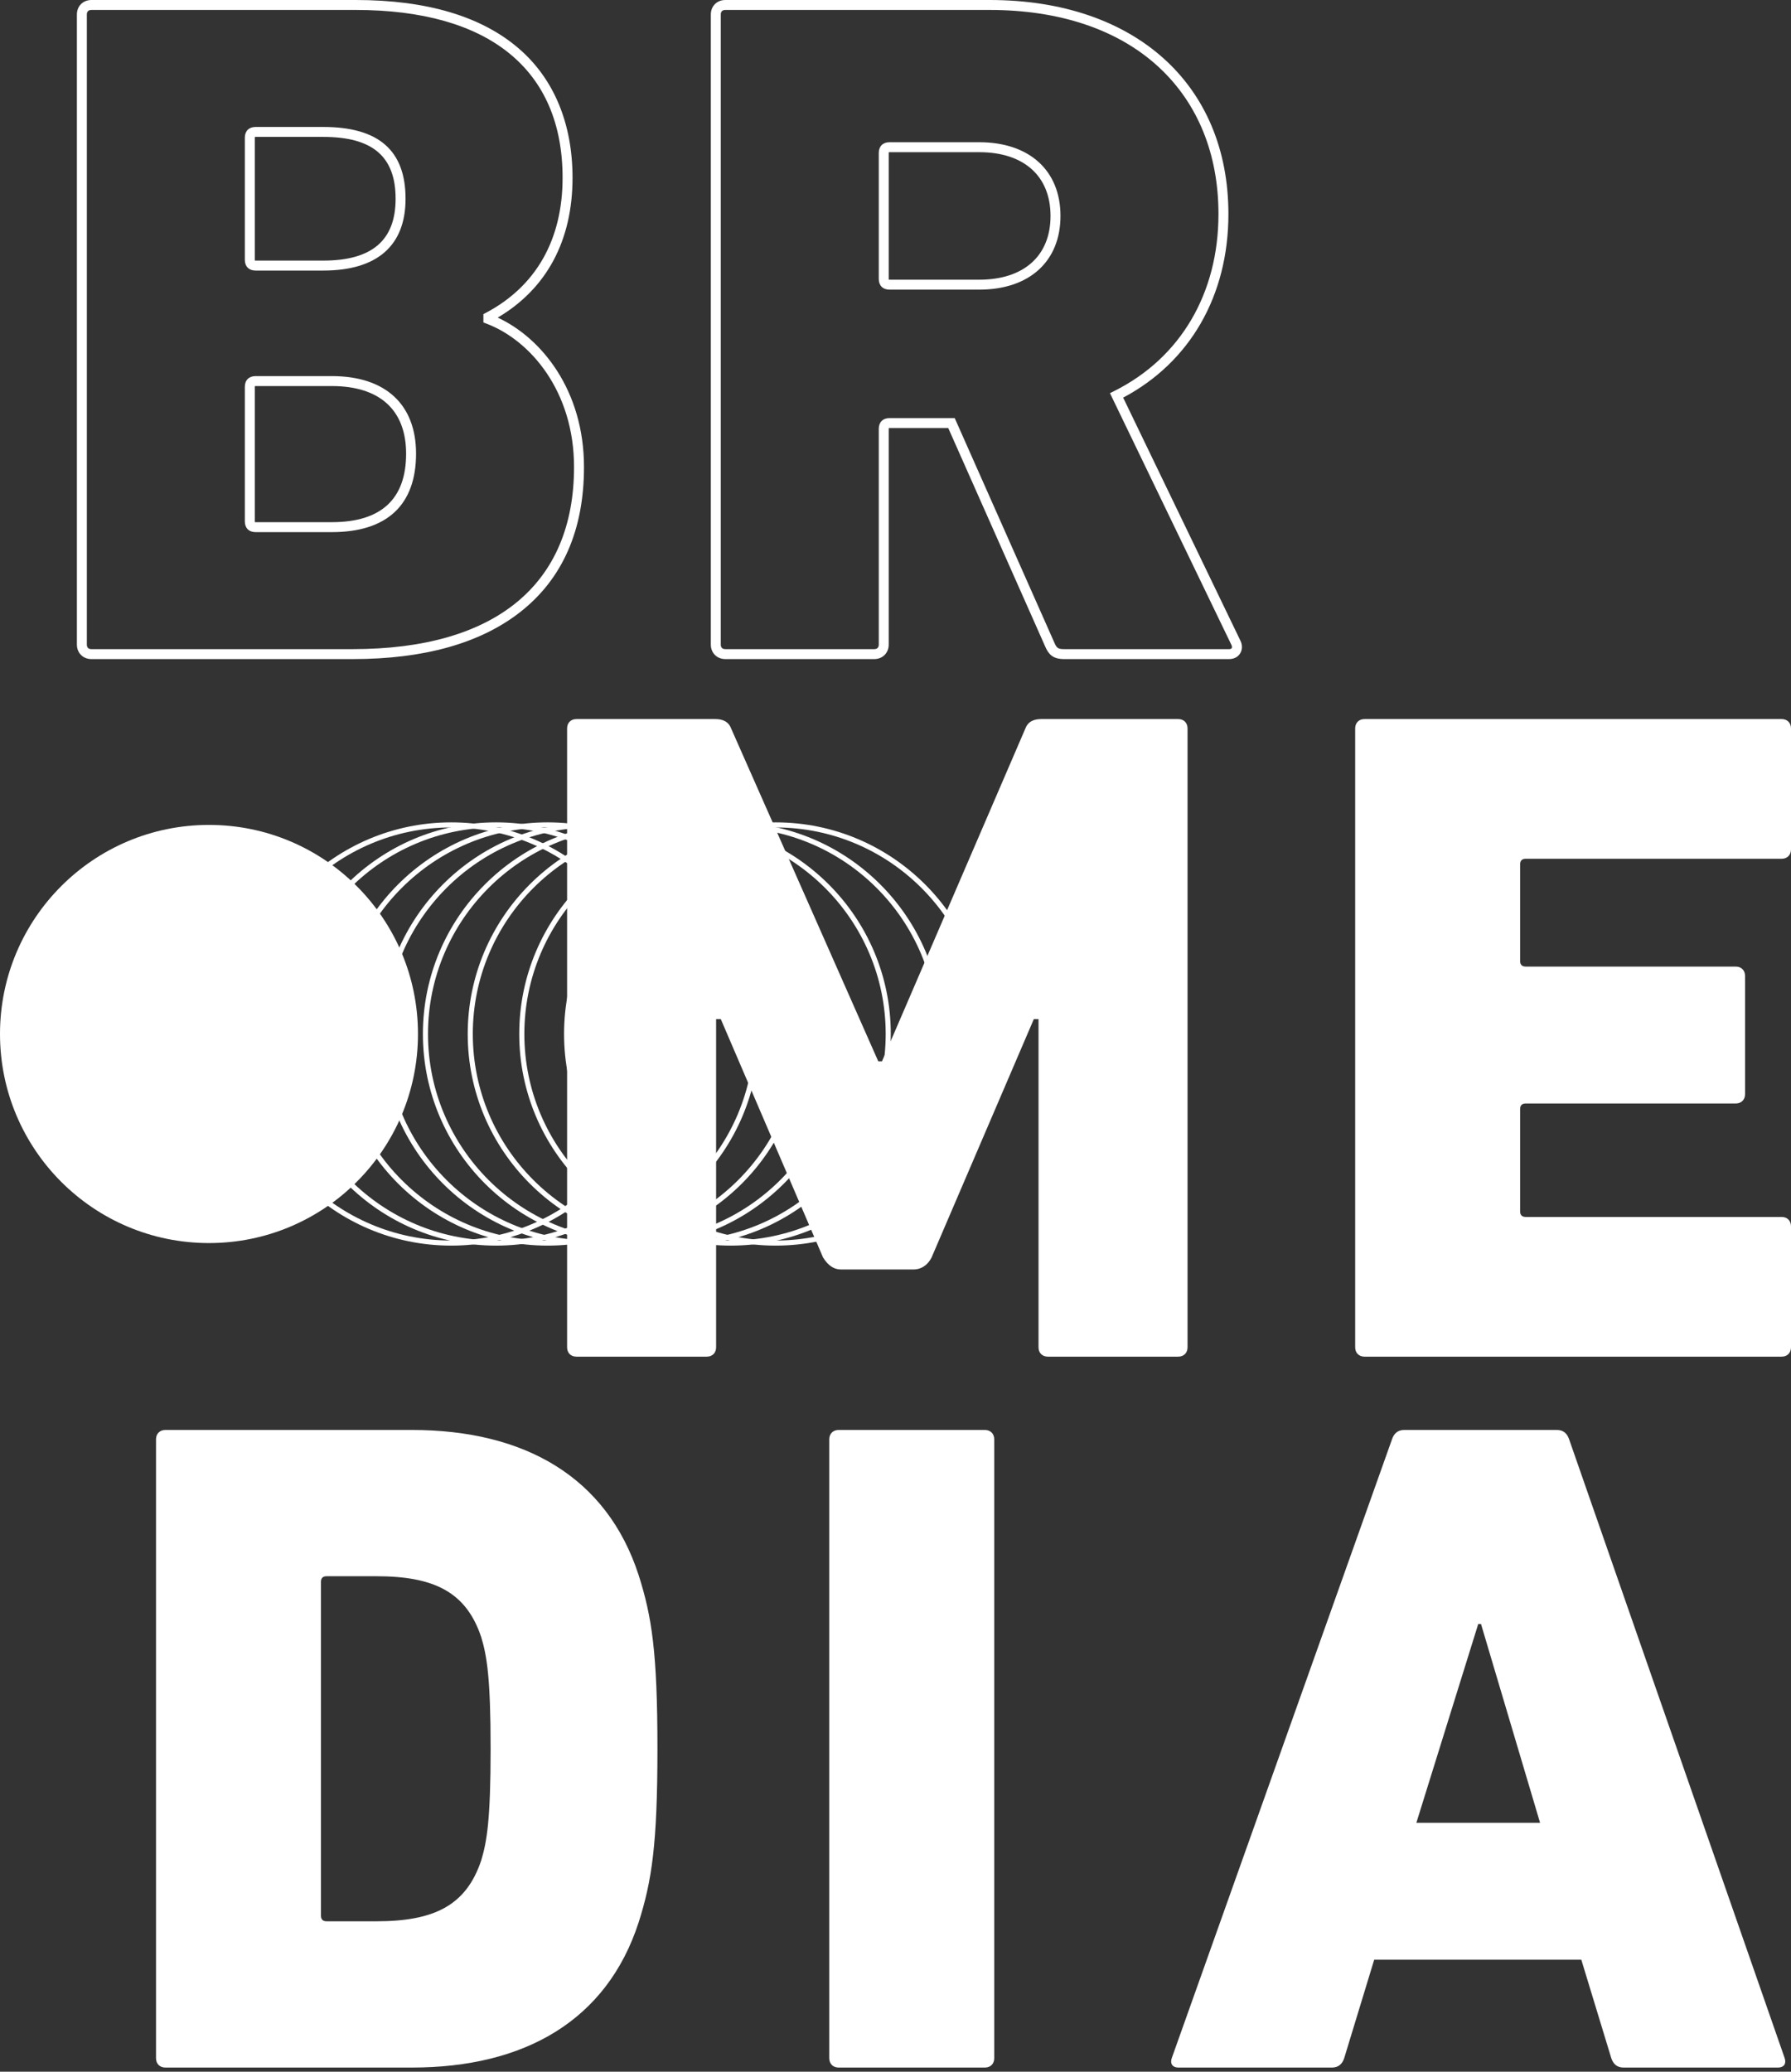 <?xml version="1.0" encoding="UTF-8"?> <svg xmlns="http://www.w3.org/2000/svg" width="192" height="222" viewBox="0 0 192 222" fill="none"><rect x="0" y="0" width="192" height="222" fill="#333333" stroke="none"/><path d="M37.828 70.625H9.8C8.899 70.625 8.244 69.971 8.244 69.069V1.556C8.244 0.654 8.899 0 9.8 0H38.135C45.769 0 51.669 1.765 55.67 5.245C59.404 8.493 61.377 13.267 61.377 19.048C61.377 25.773 58.609 30.935 53.357 34.033C58.084 36.227 62.605 41.855 62.605 50.043C62.605 56.807 60.303 62.037 55.764 65.589C51.493 68.931 45.459 70.625 37.828 70.625ZM9.8 1.066C9.48 1.066 9.31 1.235 9.31 1.556V69.069C9.31 69.39 9.48 69.559 9.8 69.559H37.828C53.118 69.559 61.538 62.628 61.538 50.043C61.538 41.895 56.831 36.459 52.165 34.686L51.821 34.556V33.662L52.105 33.512C57.473 30.669 60.311 25.668 60.311 19.048C60.311 7.452 52.435 1.066 38.135 1.066H9.8ZM35.577 57.021H27.395C26.687 57.021 26.247 56.582 26.247 55.874V41.45C26.247 40.742 26.687 40.303 27.395 40.303H35.577C41.313 40.303 44.602 43.331 44.602 48.612C44.602 54.113 41.481 57.021 35.577 57.021ZM27.319 55.95C27.335 55.953 27.36 55.955 27.395 55.955H35.577C40.858 55.955 43.536 53.484 43.536 48.612C43.536 43.942 40.709 41.369 35.577 41.369H27.395C27.36 41.369 27.335 41.372 27.319 41.375C27.316 41.391 27.314 41.416 27.314 41.45V55.874C27.314 55.909 27.316 55.933 27.319 55.95ZM34.657 28.992H27.395C26.687 28.992 26.247 28.552 26.247 27.845V14.751C26.247 14.044 26.687 13.605 27.395 13.605H34.657C40.591 13.605 43.476 16.121 43.476 21.298C43.476 26.332 40.426 28.992 34.657 28.992ZM27.319 27.92C27.335 27.923 27.36 27.925 27.395 27.925H34.657C39.873 27.925 42.41 25.758 42.41 21.298C42.41 16.777 39.947 14.671 34.657 14.671H27.395C27.36 14.671 27.335 14.673 27.319 14.677C27.316 14.693 27.314 14.717 27.314 14.751V27.845C27.314 27.88 27.316 27.904 27.319 27.92Z" fill="white"></path><path d="M131.769 70.625H114.073C112.867 70.625 112.404 70.11 112.048 69.279L101.656 45.87H95.354C95.319 45.87 95.294 45.873 95.278 45.876C95.275 45.892 95.273 45.917 95.273 45.952V69.069C95.273 69.971 94.618 70.625 93.717 70.625H77.759C76.858 70.625 76.203 69.971 76.203 69.069V1.556C76.203 0.654 76.858 0 77.759 0H106.094C121.643 0 131.689 9.002 131.689 22.935C131.689 31.668 127.584 38.807 120.405 42.608L132.966 68.632C133.2 69.1 133.194 69.619 132.948 70.016C132.709 70.404 132.279 70.625 131.769 70.625ZM95.354 44.803H102.349L113.026 68.853C113.268 69.417 113.401 69.559 114.073 69.559H131.769C131.847 69.559 131.986 69.546 132.041 69.456C132.09 69.377 132.077 69.24 132.009 69.102L118.991 42.13L119.461 41.895C126.555 38.347 130.623 31.437 130.623 22.935C130.623 16.523 128.418 11.086 124.247 7.215C119.912 3.193 113.636 1.066 106.094 1.066H77.759C77.439 1.066 77.269 1.235 77.269 1.556V69.069C77.269 69.39 77.439 69.559 77.759 69.559H93.717C94.037 69.559 94.207 69.39 94.207 69.069V45.952C94.207 45.244 94.646 44.803 95.354 44.803ZM104.969 31.038H95.354C94.646 31.038 94.207 30.599 94.207 29.891V16.388C94.207 15.68 94.646 15.241 95.354 15.241H104.969C110.346 15.241 113.686 18.268 113.686 23.141C113.686 28.012 110.346 31.038 104.969 31.038ZM95.278 29.966C95.294 29.968 95.32 29.972 95.354 29.972H104.969C109.76 29.972 112.619 27.418 112.619 23.141C112.619 18.862 109.76 16.307 104.969 16.307H95.354C95.319 16.307 95.294 16.31 95.278 16.313C95.275 16.329 95.273 16.354 95.273 16.388V29.891C95.273 29.925 95.275 29.95 95.278 29.966Z" fill="white"></path><path d="M60.794 78.057C60.794 77.455 61.195 77.052 61.798 77.052H76.668C77.372 77.052 78.075 77.253 78.377 78.057L94.151 113.725H94.552L109.925 78.057C110.227 77.253 110.93 77.052 111.634 77.052H126.303C126.905 77.052 127.308 77.455 127.308 78.057V144.371C127.308 144.974 126.905 145.375 126.303 145.375H112.337C111.734 145.375 111.332 144.974 111.332 144.371V109.204H110.829L99.878 134.725C99.376 135.731 98.572 136.031 97.969 136.031H90.132C89.528 136.031 88.825 135.731 88.223 134.725L77.271 109.204H76.769V144.371C76.769 144.974 76.367 145.375 75.764 145.375H61.798C61.195 145.375 60.794 144.974 60.794 144.371V78.057Z" fill="white"></path><path d="M145.279 78.057C145.279 77.455 145.68 77.052 146.284 77.052H190.995C191.597 77.052 192 77.455 192 78.057V91.017C192 91.621 191.597 92.022 190.995 92.022H163.565C163.163 92.022 162.962 92.223 162.962 92.626V102.975C162.962 103.377 163.163 103.576 163.565 103.576H186.072C186.674 103.576 187.076 103.98 187.076 104.582V117.243C187.076 117.846 186.674 118.247 186.072 118.247H163.565C163.163 118.247 162.962 118.447 162.962 118.85V129.802C162.962 130.203 163.163 130.405 163.565 130.405H190.995C191.597 130.405 192 130.806 192 131.409V144.371C192 144.974 191.597 145.375 190.995 145.375H146.284C145.68 145.375 145.279 144.974 145.279 144.371V78.057Z" fill="white"></path><path d="M16.725 154.235C16.725 153.633 17.127 153.23 17.73 153.23H44.155C56.212 153.23 65.054 158.254 68.47 168.803C69.876 173.225 70.479 177.042 70.479 187.391C70.479 197.64 69.876 201.559 68.47 205.98C65.054 216.529 56.212 221.553 44.155 221.553H17.73C17.127 221.553 16.725 221.152 16.725 220.549V154.235ZM35.011 205.88H40.337C46.566 205.88 49.982 204.172 51.59 199.347C52.193 197.338 52.595 195.029 52.595 187.391C52.595 179.755 52.193 177.445 51.59 175.436C49.982 170.612 46.566 168.904 40.337 168.904H35.011C34.61 168.904 34.408 169.105 34.408 169.507V205.276C34.408 205.678 34.61 205.88 35.011 205.88Z" fill="white"></path><path d="M88.9 154.235C88.9 153.633 89.303 153.23 89.904 153.23H105.58C106.181 153.23 106.585 153.633 106.585 154.235V220.549C106.585 221.152 106.181 221.553 105.58 221.553H89.904C89.303 221.553 88.9 221.152 88.9 220.549V154.235Z" fill="white"></path><path d="M149.225 154.235C149.425 153.633 149.829 153.23 150.532 153.23H166.909C167.612 153.23 168.014 153.633 168.215 154.235L191.324 220.549C191.525 221.152 191.223 221.553 190.62 221.553H174.042C173.339 221.553 172.937 221.152 172.735 220.549L169.522 209.999H147.316L144.101 220.549C143.9 221.152 143.498 221.553 142.795 221.553H126.316C125.713 221.553 125.411 221.152 125.613 220.549L149.225 154.235ZM165.101 195.33L158.77 174.03H158.468L151.836 195.33H165.101Z" fill="white"></path><path d="M44.808 110.799C44.808 123.172 34.777 133.203 22.404 133.203C10.031 133.203 0 123.172 0 110.799C0 98.425 10.031 88.395 22.404 88.395C34.777 88.395 44.808 98.425 44.808 110.799Z" fill="white"></path><path d="M48.372 133.476C35.868 133.476 25.695 123.303 25.695 110.798C25.695 98.294 35.868 88.122 48.372 88.122C60.876 88.122 71.049 98.294 71.049 110.798C71.049 123.303 60.876 133.476 48.372 133.476ZM48.372 88.668C36.168 88.668 26.24 98.596 26.24 110.798C26.24 123.002 36.168 132.93 48.372 132.93C60.575 132.93 70.502 123.002 70.502 110.798C70.502 98.596 60.575 88.668 48.372 88.668Z" fill="white"></path><path d="M53.176 133.476C40.672 133.476 30.499 123.303 30.499 110.798C30.499 98.294 40.672 88.122 53.176 88.122C65.68 88.122 75.853 98.294 75.853 110.798C75.853 123.303 65.68 133.476 53.176 133.476ZM53.176 88.668C40.973 88.668 31.045 98.596 31.045 110.798C31.045 123.002 40.973 132.93 53.176 132.93C65.379 132.93 75.307 123.002 75.307 110.798C75.307 98.596 65.379 88.668 53.176 88.668Z" fill="white"></path><path d="M58.7 133.476C46.197 133.476 36.023 123.303 36.023 110.798C36.023 98.294 46.197 88.122 58.7 88.122C71.204 88.122 81.377 98.294 81.377 110.798C81.377 123.303 71.204 133.476 58.7 133.476ZM58.7 88.668C46.497 88.668 36.57 98.596 36.57 110.798C36.57 123.002 46.497 132.93 58.7 132.93C70.904 132.93 80.832 123.002 80.832 110.798C80.832 98.596 70.904 88.668 58.7 88.668Z" fill="white"></path><path d="M63.505 133.476C51.001 133.476 40.829 123.303 40.829 110.798C40.829 98.294 51.001 88.122 63.505 88.122C76.01 88.122 86.182 98.294 86.182 110.798C86.182 123.303 76.01 133.476 63.505 133.476ZM63.505 88.668C51.302 88.668 41.374 98.596 41.374 110.798C41.374 123.002 51.302 132.93 63.505 132.93C75.708 132.93 85.636 123.002 85.636 110.798C85.636 98.596 75.708 88.668 63.505 88.668Z" fill="white"></path><path d="M68.012 133.476C55.508 133.476 45.336 123.303 45.336 110.798C45.336 98.294 55.508 88.122 68.012 88.122C80.517 88.122 90.689 98.294 90.689 110.798C90.689 123.303 80.517 133.476 68.012 133.476ZM68.012 88.668C55.81 88.668 45.882 98.596 45.882 110.798C45.882 123.002 55.81 132.93 68.012 132.93C80.216 132.93 90.144 123.002 90.144 110.798C90.144 98.596 80.216 88.668 68.012 88.668Z" fill="white"></path><path d="M72.818 133.476C60.313 133.476 50.141 123.303 50.141 110.798C50.141 98.294 60.313 88.122 72.818 88.122C85.322 88.122 95.494 98.294 95.494 110.798C95.494 123.303 85.322 133.476 72.818 133.476ZM72.818 88.668C60.614 88.668 50.686 98.596 50.686 110.798C50.686 123.002 60.614 132.93 72.818 132.93C85.02 132.93 94.948 123.002 94.948 110.798C94.948 98.596 85.02 88.668 72.818 88.668Z" fill="white"></path><path d="M78.342 133.476C65.838 133.476 55.665 123.303 55.665 110.798C55.665 98.294 65.838 88.122 78.342 88.122C90.846 88.122 101.019 98.294 101.019 110.798C101.019 123.303 90.846 133.476 78.342 133.476ZM78.342 88.668C66.139 88.668 56.212 98.596 56.212 110.798C56.212 123.002 66.139 132.93 78.342 132.93C90.545 132.93 100.473 123.002 100.473 110.798C100.473 98.596 90.545 88.668 78.342 88.668Z" fill="white"></path><path d="M83.147 133.476C70.642 133.476 60.469 123.303 60.469 110.798C60.469 98.294 70.642 88.122 83.147 88.122C95.65 88.122 105.824 98.294 105.824 110.798C105.824 123.303 95.65 133.476 83.147 133.476ZM83.147 88.668C70.943 88.668 61.016 98.596 61.016 110.798C61.016 123.002 70.943 132.93 83.147 132.93C95.349 132.93 105.276 123.001 105.278 110.798C105.277 98.596 95.35 88.668 83.147 88.668Z" fill="white"></path></svg> 